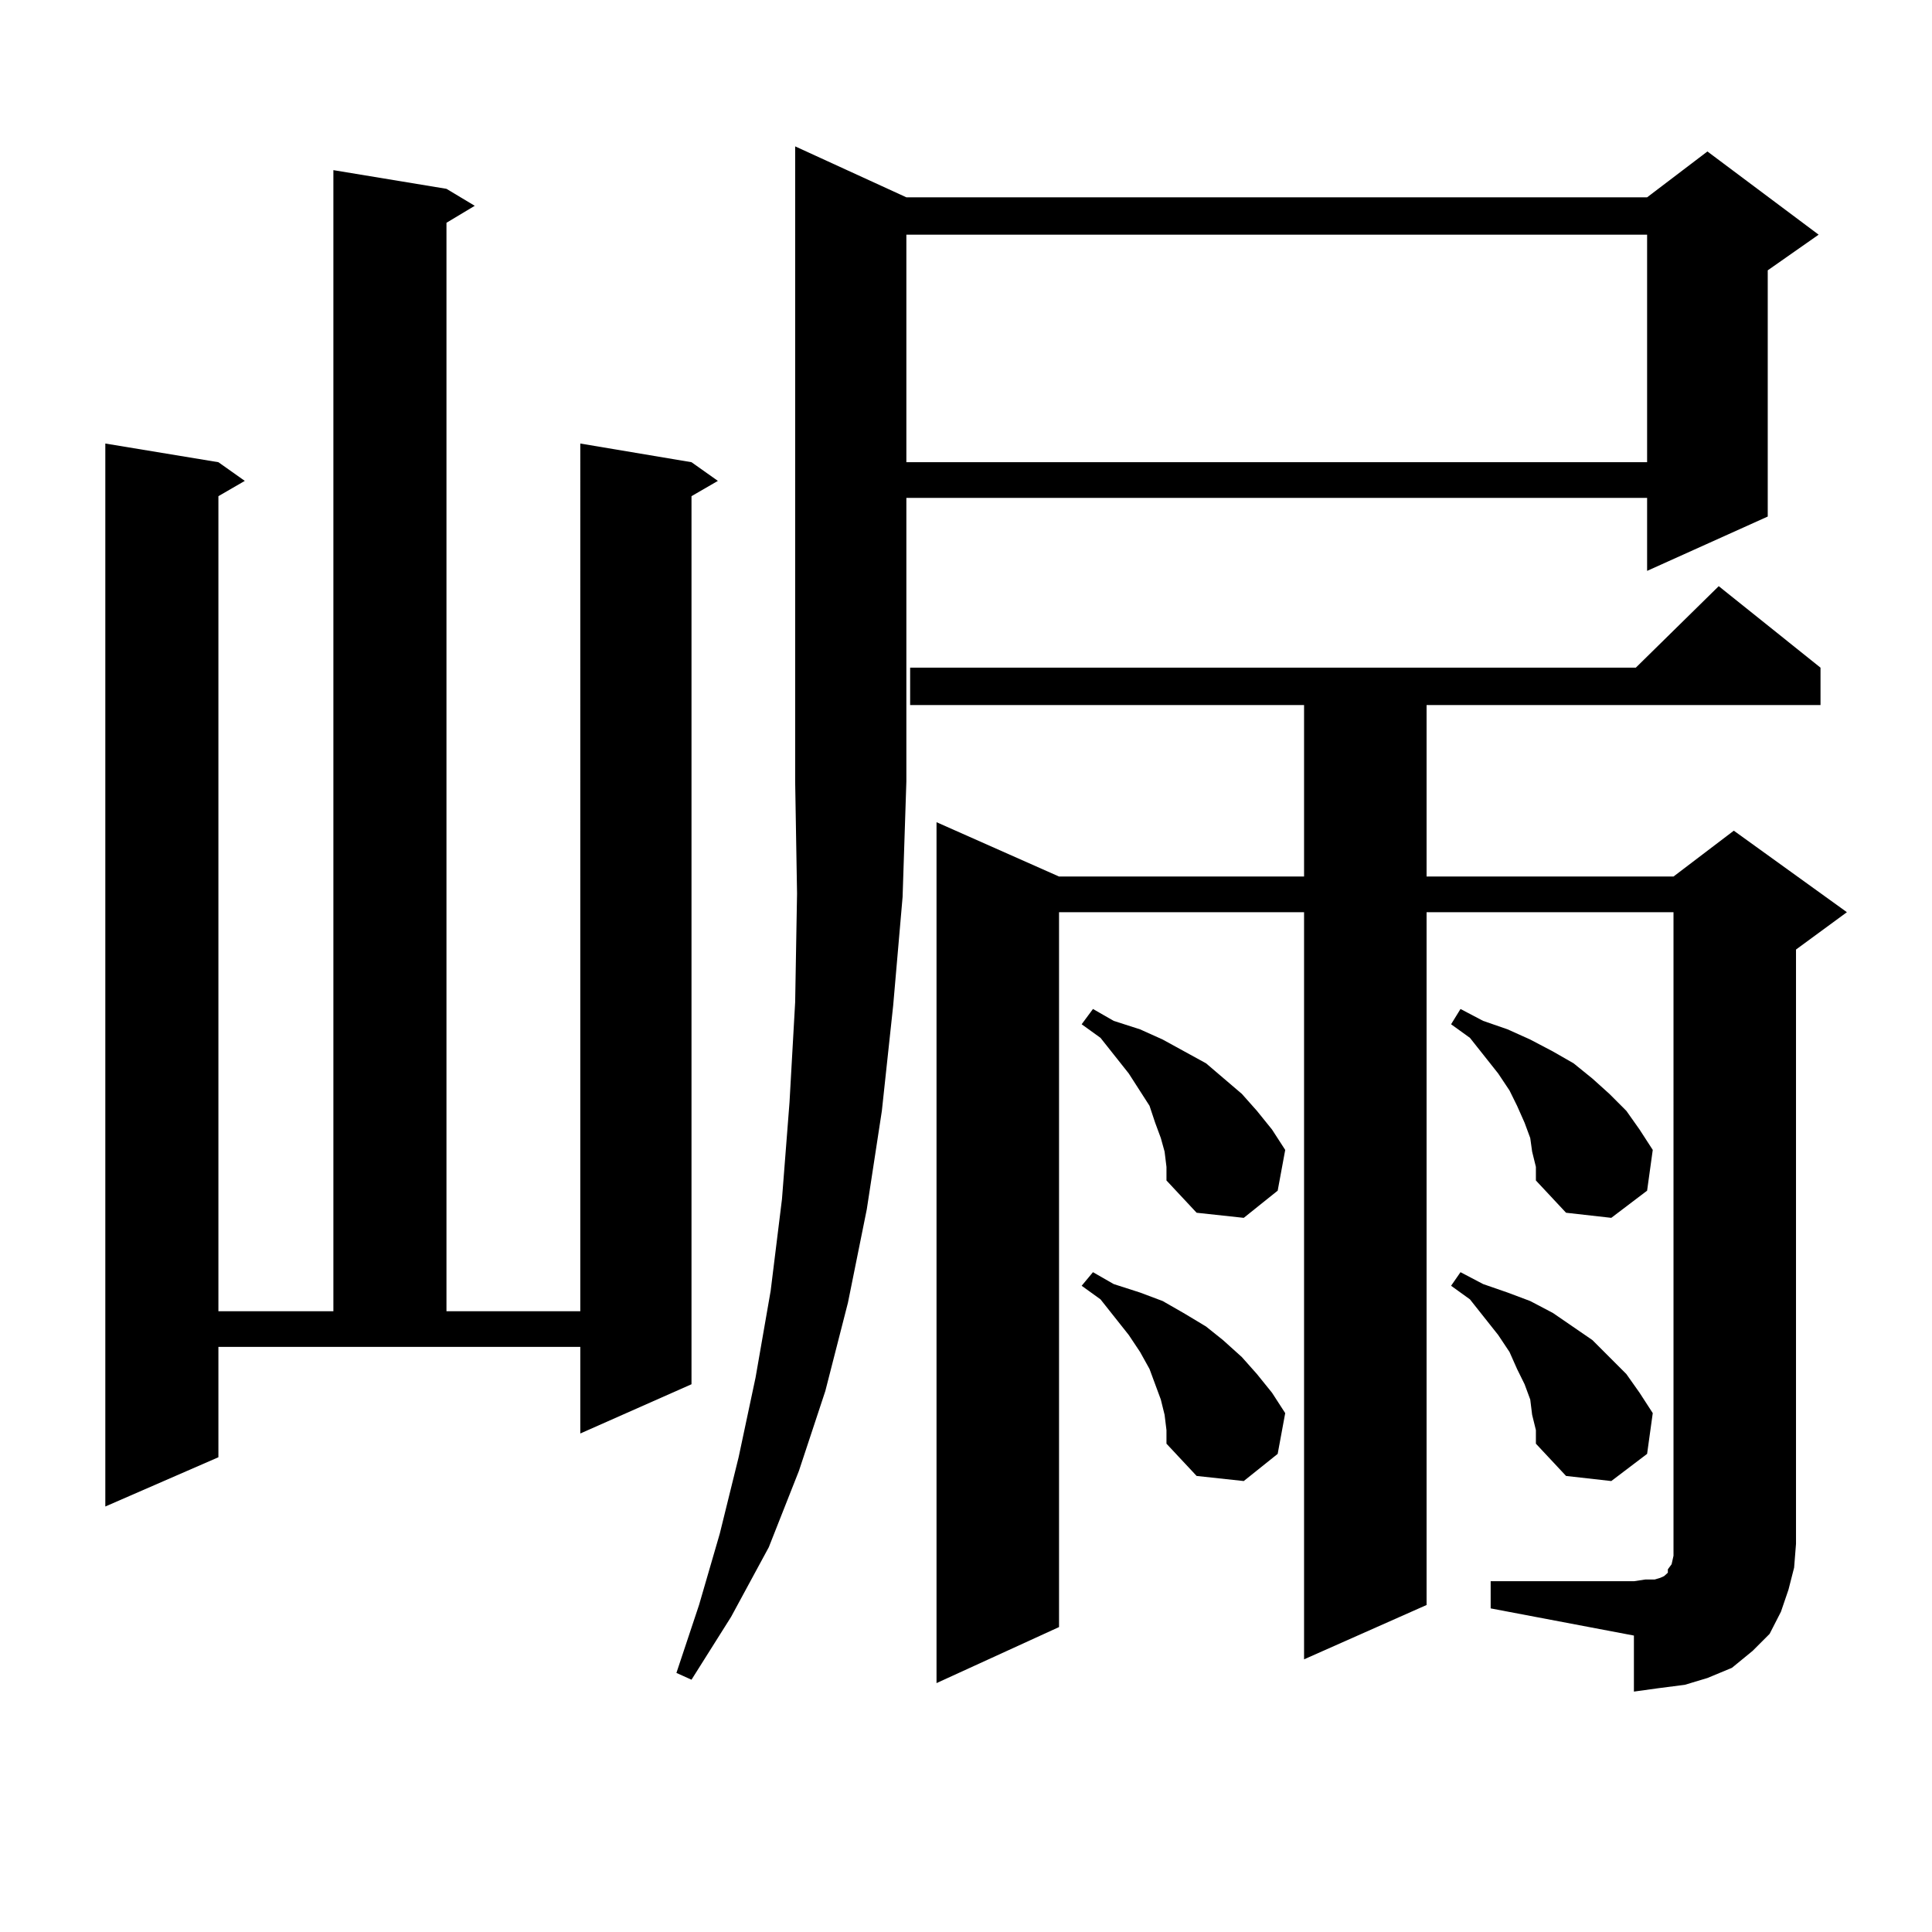 <?xml version="1.0" encoding="utf-8"?>
<!-- Generator: Adobe Illustrator 16.0.0, SVG Export Plug-In . SVG Version: 6.00 Build 0)  -->
<!DOCTYPE svg PUBLIC "-//W3C//DTD SVG 1.1//EN" "http://www.w3.org/Graphics/SVG/1.1/DTD/svg11.dtd">
<svg version="1.1" id="图层_1" xmlns="http://www.w3.org/2000/svg" xmlns:xlink="http://www.w3.org/1999/xlink" x="0px" y="0px"
	 width="1000px" height="1000px" viewBox="0 0 1000 1000" enable-background="new 0 0 1000 1000" xml:space="preserve">
<path d="M113.046,754.277l-58.535,25.488V229.57l58.535,9.668l13.658,9.668l-13.658,7.91v421.875h59.511V88.066l58.535,9.668
	l14.634,8.789l-14.634,8.789v563.379h69.267V229.57l57.56,9.668l13.658,9.668l-13.658,7.91v459.668l-57.56,25.488v-44.824H113.046
	V754.277z M469.135,102.129H852.54l31.219-23.73l57.56,43.066l-26.341,18.457v127.441l-62.438,28.125v-37.793H469.135v146.777
	l-1.951,59.766l-4.878,56.25l-5.854,54.492l-7.805,50.977l-9.756,48.34L427.185,720l-13.658,41.309l-15.609,39.551l-19.512,36.035
	l-20.487,32.52l-7.805-3.516l11.707-35.156l10.731-36.914l9.756-39.551l8.78-41.309l7.805-44.824l5.854-47.461l3.902-50.098
	l2.927-51.855l0.976-56.25l-0.976-58.008V75.762L469.135,102.129z M469.135,121.465v117.773H852.54V121.465H469.135z
	 M771.566,818.438h74.145l5.854-0.879h4.878l2.927-0.879l1.951-0.879l0.976-0.879l0.976-0.879v-1.758l1.951-2.637l0.976-4.395
	v-6.152V472.148H738.396v358.594l-63.413,28.125V472.148H548.157v370.02l-63.413,29.004V425.566l63.413,28.125h126.826v-88.77
	H471.086v-19.336h375.601l42.926-42.188l52.682,42.188v19.336H738.396v88.77h127.802l31.219-23.73l58.535,42.188l-26.341,19.336
	v307.617l-0.976,12.305l-2.927,11.426l-3.902,11.426l-5.854,11.426l-8.78,8.789l-10.731,8.789l-12.683,5.273l-11.707,3.516
	l-13.658,1.758l-12.683,1.758v-29.004L771.566,832.5V818.438z M602.79,596.074l-1.951-7.031l-2.927-7.91l-2.927-8.789
	l-10.731-16.699l-14.634-18.457l-9.756-7.031l5.854-7.91l10.731,6.152l13.658,4.395l11.707,5.273l22.438,12.305l18.536,15.82
	l7.805,8.789l7.805,9.668l6.829,10.547l-3.902,21.094l-17.561,14.063l-24.39-2.637l-15.609-16.699v-7.031L602.79,596.074z
	 M602.79,732.305l-1.951-7.91l-2.927-7.91l-2.927-7.91l-4.878-8.789l-5.854-8.789l-14.634-18.457l-9.756-7.031l5.854-7.031
	l10.731,6.152l13.658,4.395l11.707,4.395l10.731,6.152l11.707,7.031l8.78,7.031l9.756,8.789l7.805,8.789l7.805,9.668l6.829,10.547
	l-3.902,21.094l-17.561,14.063l-24.39-2.637l-15.609-16.699v-7.031L602.79,732.305z M793.029,596.074l-0.976-7.031l-2.927-7.91
	l-3.902-8.789l-3.902-7.91l-5.854-8.789l-14.634-18.457l-9.756-7.031l4.878-7.91l11.707,6.152l12.683,4.395l11.707,5.273
	l11.707,6.152l10.731,6.152l9.756,7.91l8.78,7.91l8.78,8.789l6.829,9.668l6.829,10.547l-2.927,21.094l-18.536,14.063l-23.414-2.637
	l-15.609-16.699v-7.031L793.029,596.074z M793.029,732.305l-0.976-7.91l-2.927-7.91l-3.902-7.91l-3.902-8.789l-5.854-8.789
	l-14.634-18.457l-9.756-7.031l4.878-7.031l11.707,6.152l12.683,4.395l11.707,4.395l11.707,6.152l20.487,14.063l8.78,8.789
	l8.78,8.789l6.829,9.668l6.829,10.547l-2.927,21.094l-18.536,14.063l-23.414-2.637l-15.609-16.699v-7.031L793.029,732.305z"/>
</svg>
